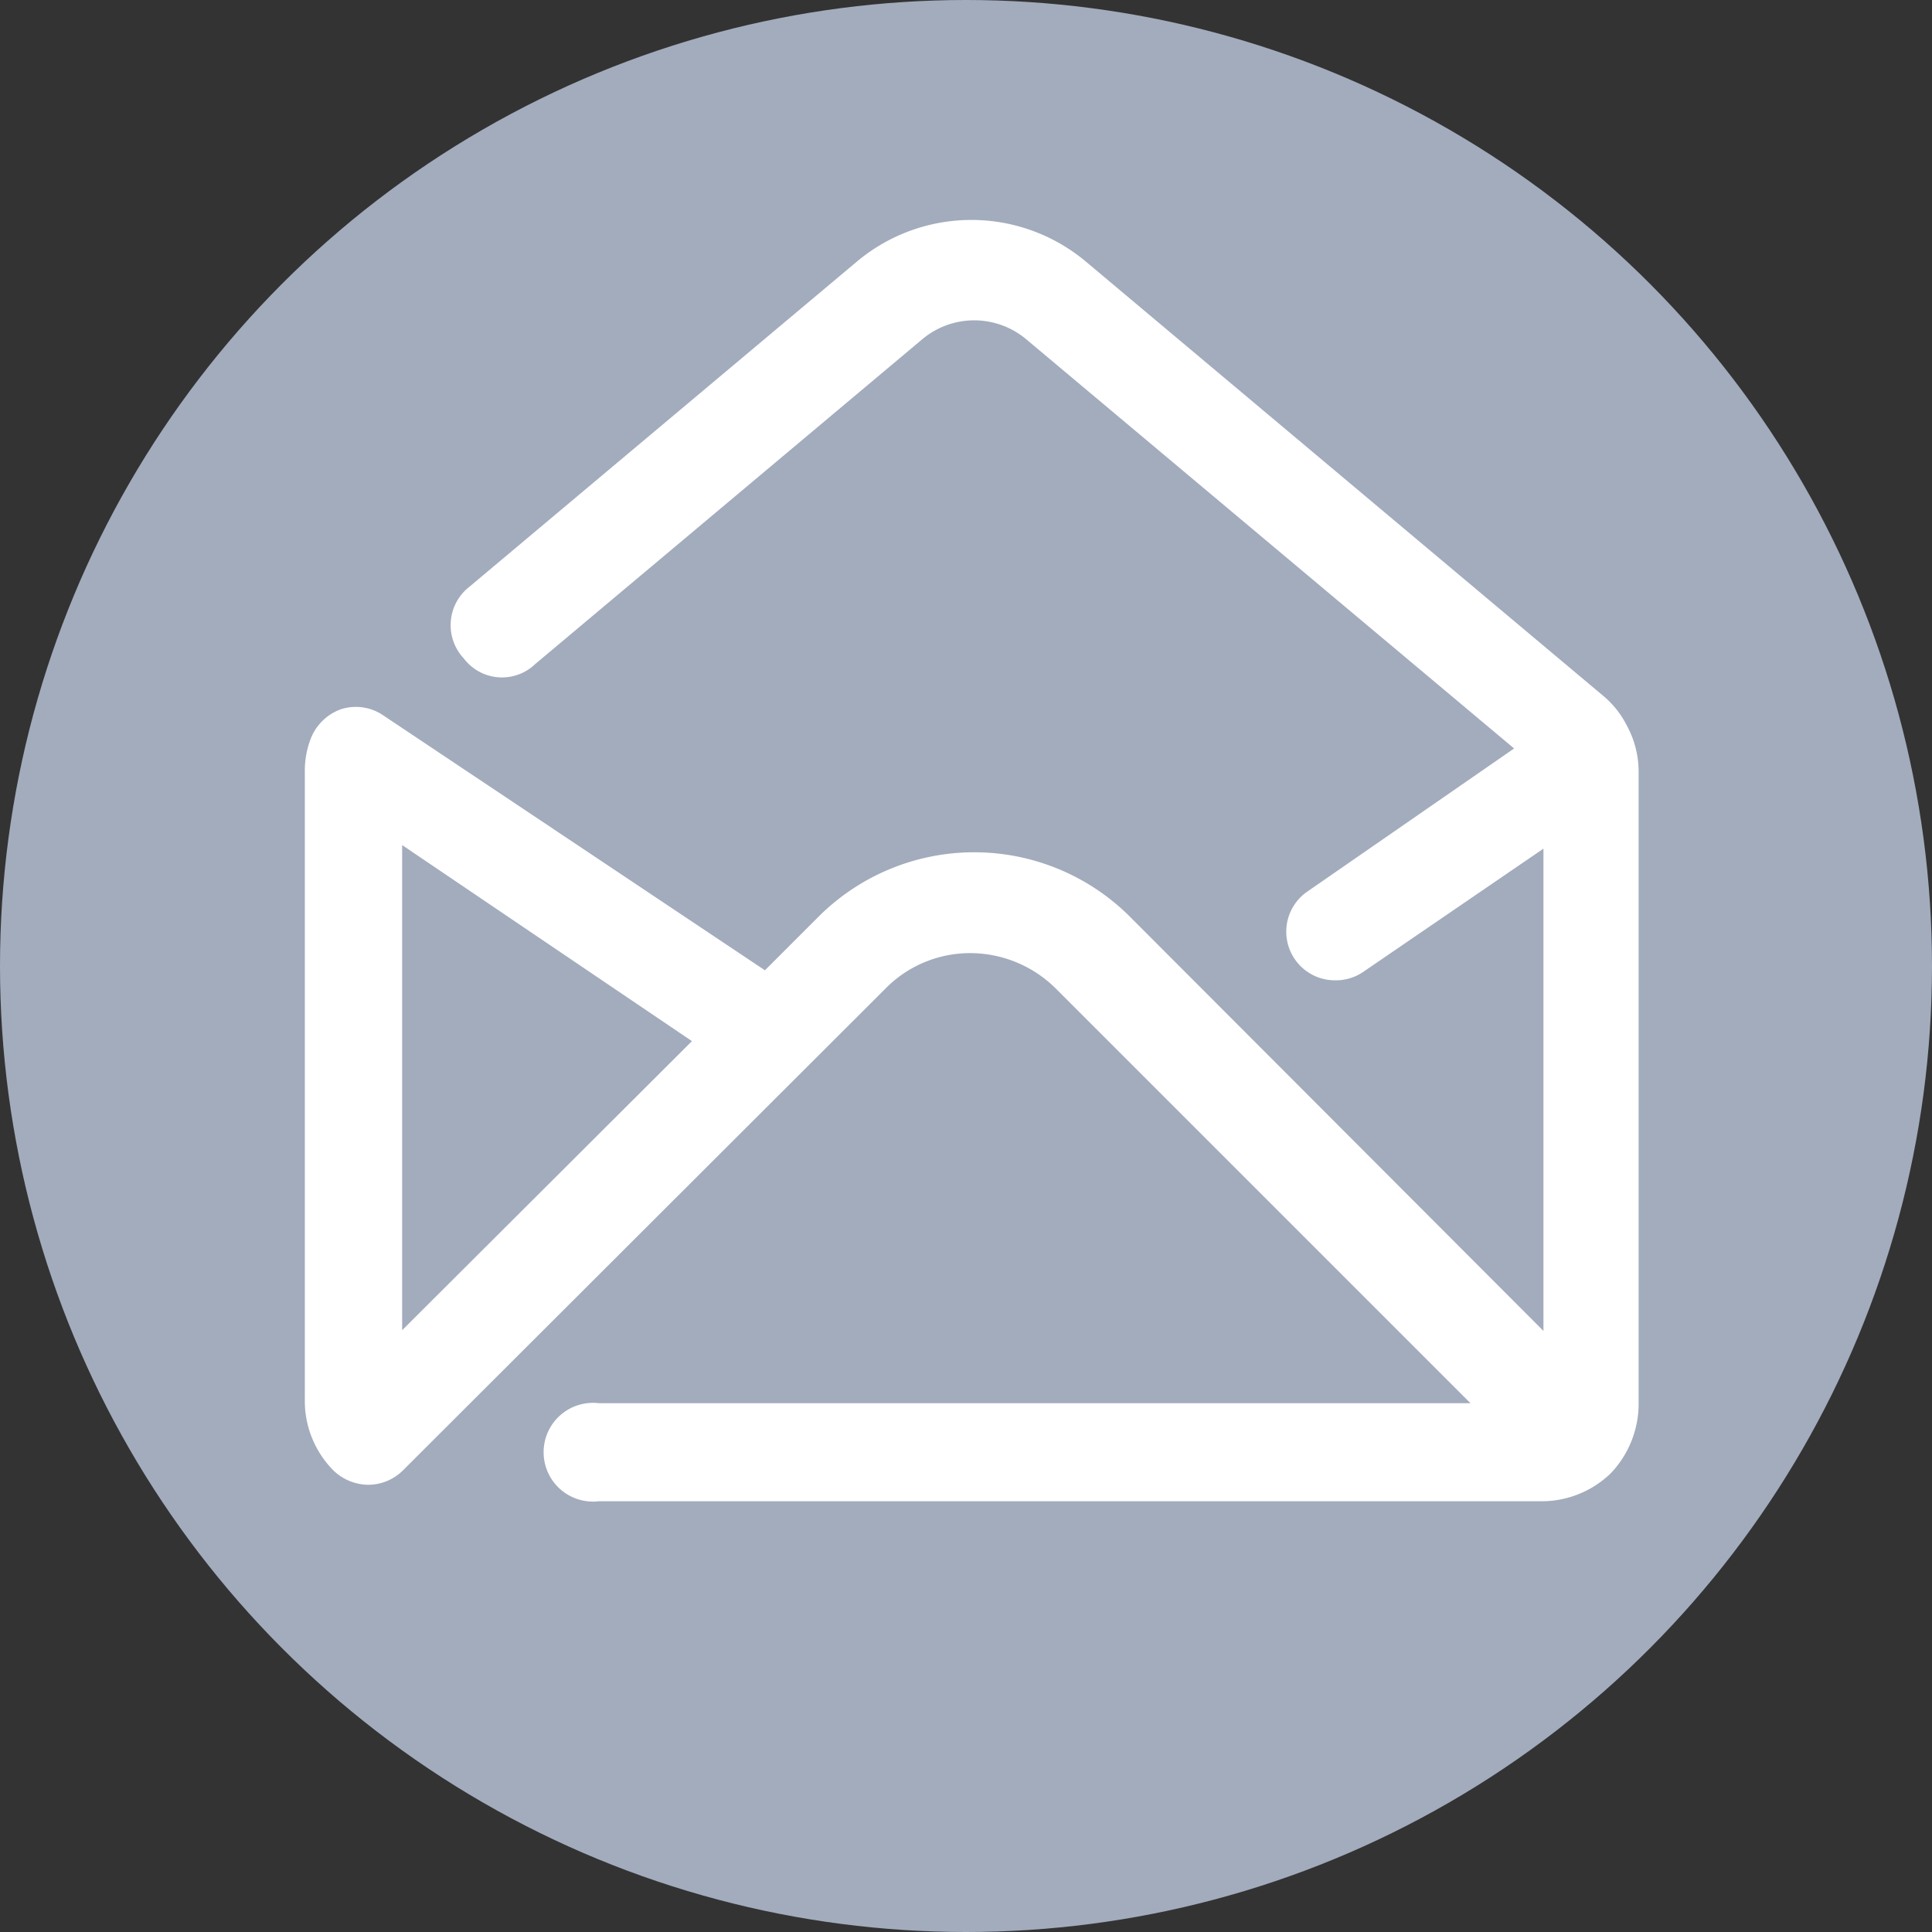 <svg xmlns="http://www.w3.org/2000/svg" width="27" height="27" viewBox="0 0 27 27"><rect x="0" y="0" width="27" height="27" fill="#333333" stroke="none"/><defs><style>.cls-1{fill:#a2acbd;}.cls-2{fill:#fff;}</style></defs><g id="Layer_2" data-name="Layer 2"><g id="COPYRIGHT"><g id="Social_01" data-name="Social 01"><g id="email"><circle class="cls-1" cx="13.5" cy="13.5" r="13.5"/><g id="email_07" data-name="email 07"><path class="cls-2" d="M22.73,10.13a1.3,1.3,0,0,0-.33-.41L15.18,3.66a2.49,2.49,0,0,0-3.21,0L6.56,8.2a.68.68,0,0,0-.08,1,.67.67,0,0,0,1,.08l5.41-4.54a1.13,1.13,0,0,1,1.45,0l6.82,5.72-2.89,2a.68.68,0,0,0,.38,1.24.68.68,0,0,0,.39-.11l2.53-1.73V18.6l-5.79-5.8a3.08,3.08,0,0,0-4.33,0l-.76.76L5.36,10a.68.68,0,0,0-.59-.09.71.71,0,0,0-.43.42,1.24,1.24,0,0,0-.08.46v8.76a1.38,1.38,0,0,0,.4,1,.71.71,0,0,0,.49.2.69.69,0,0,0,.48-.2v0l6.74-6.73a1.66,1.66,0,0,1,1.19-.5,1.7,1.7,0,0,1,1.2.5l5.79,5.79H8.37a.69.69,0,1,0,0,1.37H21.51a1.39,1.39,0,0,0,1-.39l0,0h0a1.41,1.41,0,0,0,.39-1V10.79A1.35,1.35,0,0,0,22.73,10.13ZM5.62,18.59V11.81l4.05,2.74Z"/></g></g></g></g></g></svg>